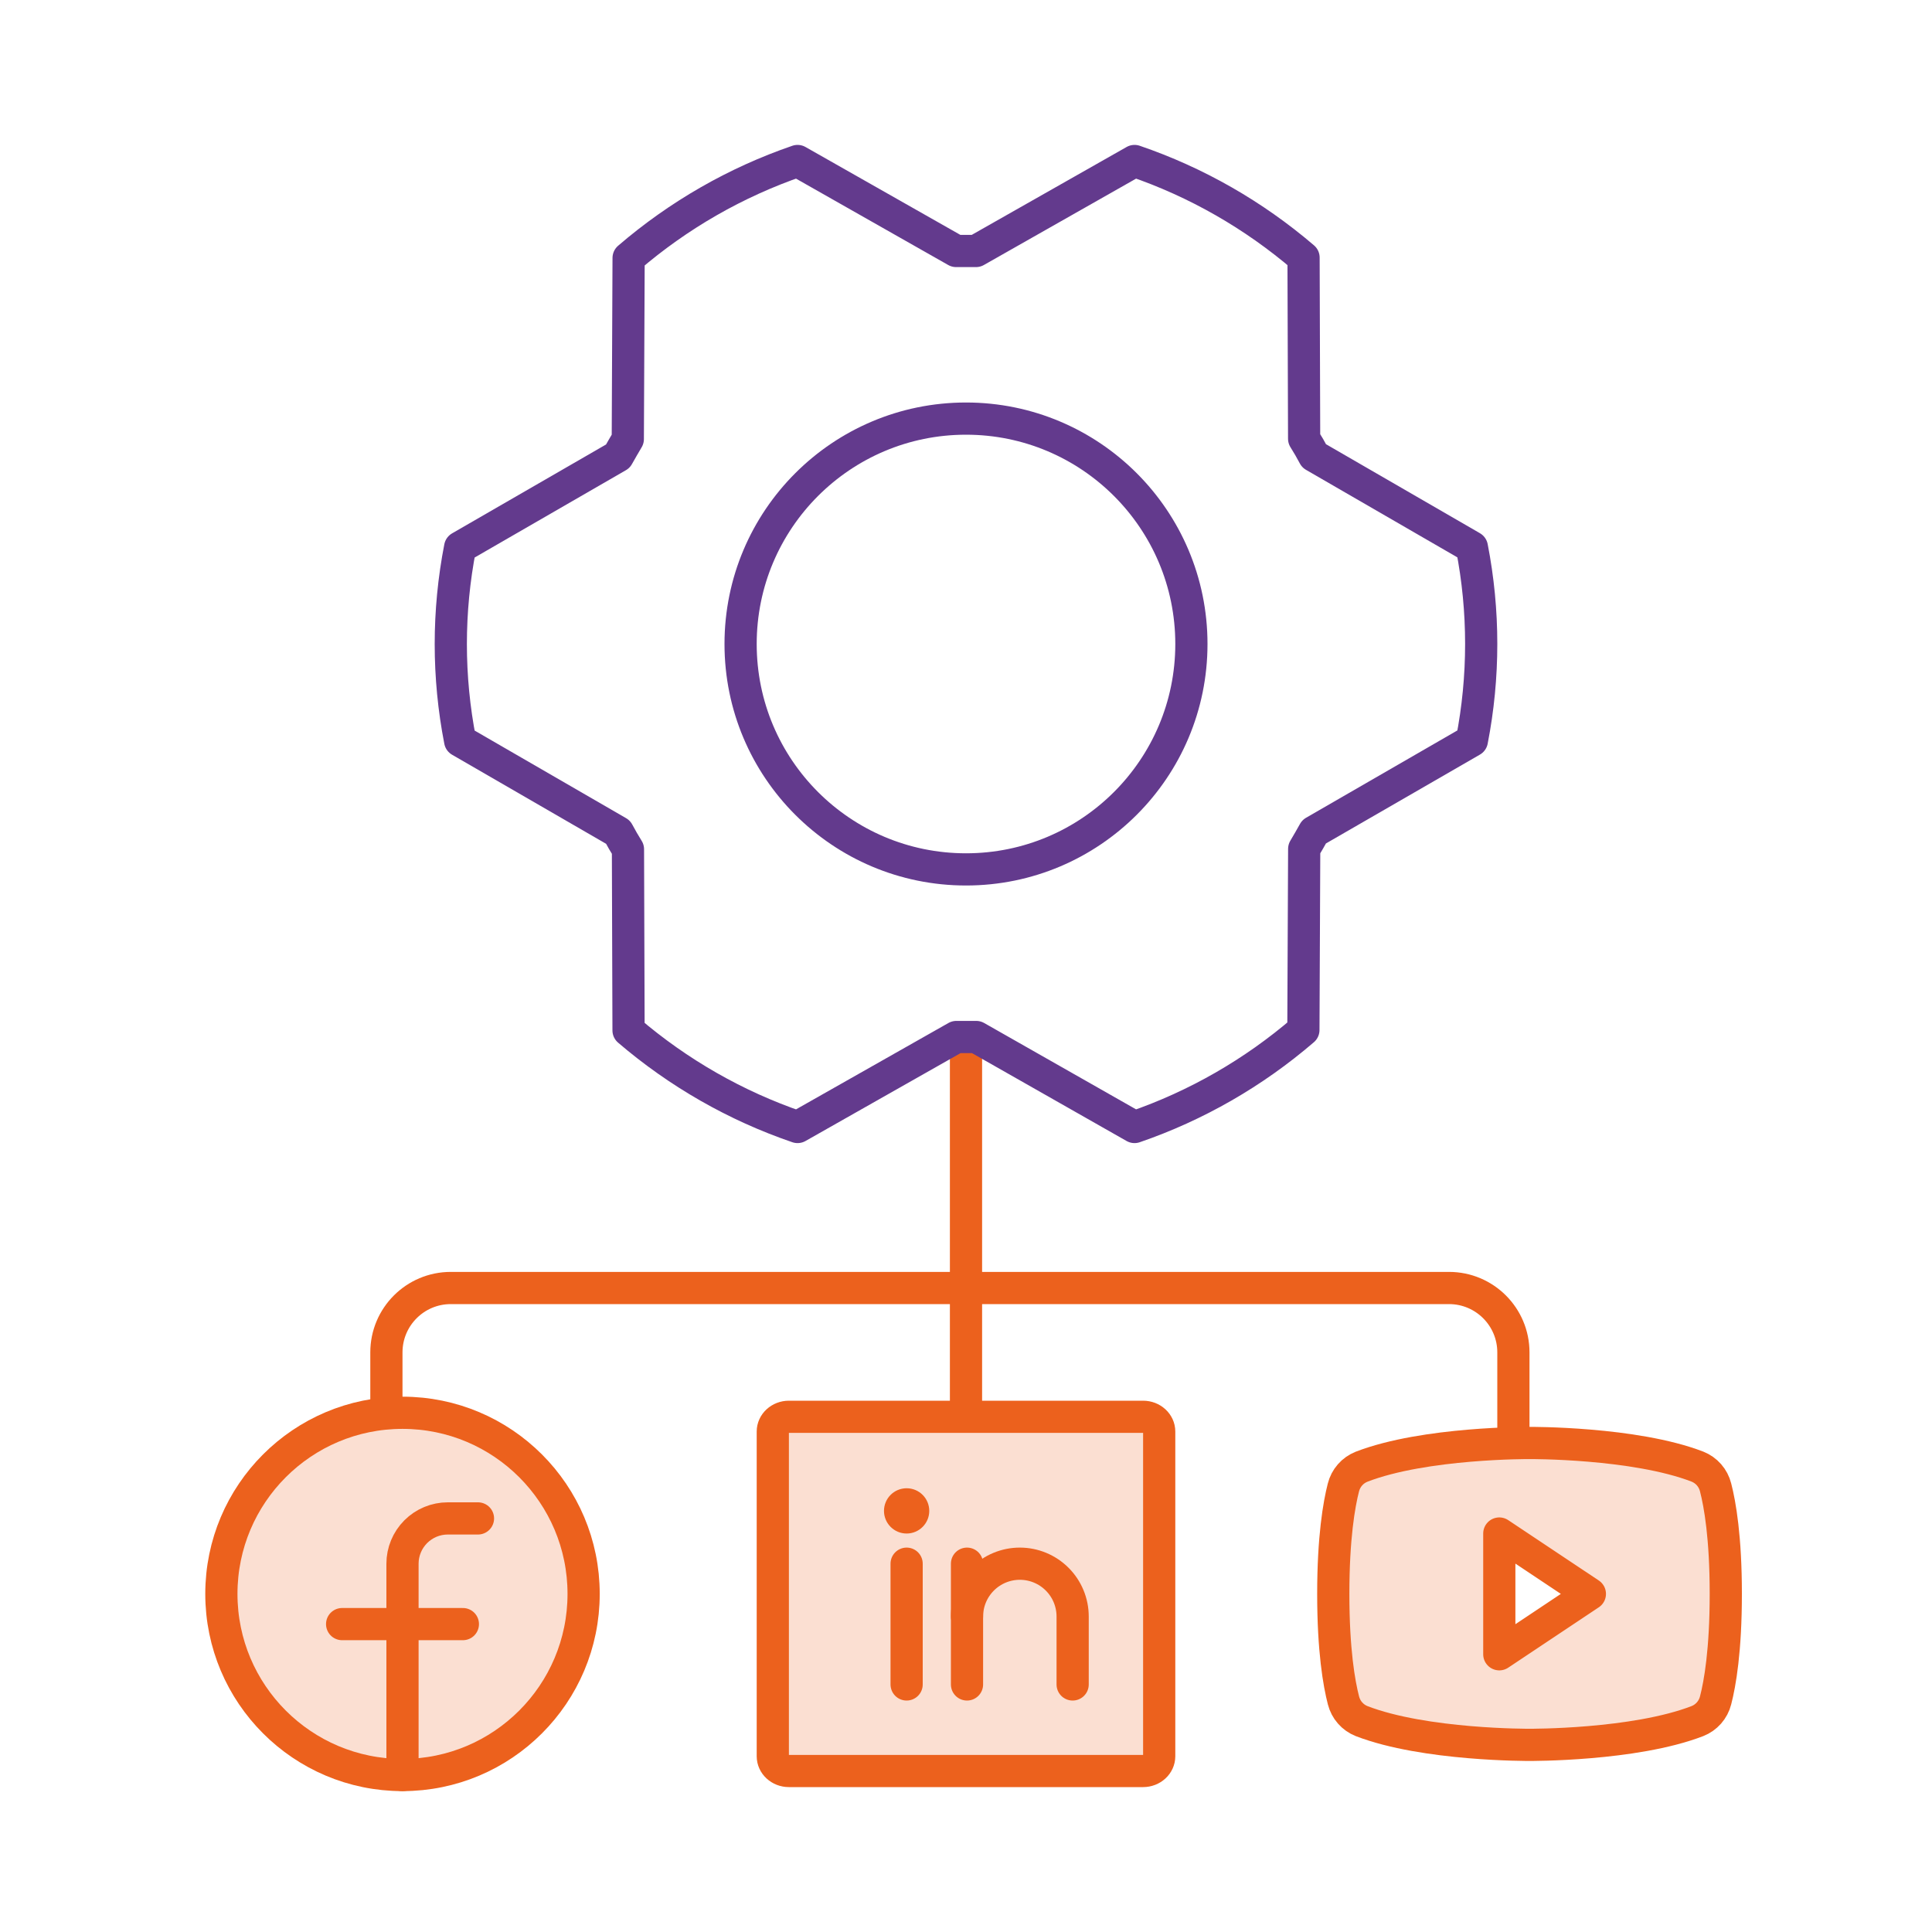 <svg width="60" height="60" viewBox="0 0 60 60" fill="none" xmlns="http://www.w3.org/2000/svg">
<rect x="0" y="0" width="60" height="60" fill="#333333" stroke="none"/>
<g clip-path="url(#clip0_3892_4773)">
<rect width="60" height="60" fill="white"/>
<path d="M30 27C33.866 27 37 23.866 37 20C37 16.134 33.866 13 30 13C26.134 13 23 16.134 23 20C23 23.866 26.134 27 30 27Z" stroke="#633A8D" stroke-linecap="round" stroke-linejoin="round"/>
<path d="M12.5 55.125C15.607 55.125 18.125 52.607 18.125 49.5C18.125 46.393 15.607 43.875 12.5 43.875C9.393 43.875 6.875 46.393 6.875 49.5C6.875 52.607 9.393 55.125 12.5 55.125Z" fill="#FBDFD2"/>
<path d="M12.5 55.125C15.607 55.125 18.125 52.607 18.125 49.5C18.125 46.393 15.607 43.875 12.5 43.875C9.393 43.875 6.875 46.393 6.875 49.5C6.875 52.607 9.393 55.125 12.5 55.125Z" stroke="#EC611D" stroke-linecap="round" stroke-linejoin="round"/>
<path d="M14.844 47.156H13.906C13.533 47.156 13.176 47.304 12.912 47.568C12.648 47.832 12.5 48.19 12.5 48.562V55.125" stroke="#EC611D" stroke-linecap="round" stroke-linejoin="round"/>
<path d="M10.625 50.438H14.375" stroke="#EC611D" stroke-linecap="round" stroke-linejoin="round"/>
<g clip-path="url(#clip1_3892_4773)">
<path d="M53.277 46.191C53.241 46.047 53.171 45.913 53.072 45.801C52.974 45.689 52.851 45.602 52.712 45.547C50.751 44.792 47.5 44.813 47.5 44.813C47.5 44.813 44.249 44.792 42.285 45.55C42.147 45.605 42.023 45.692 41.925 45.804C41.827 45.916 41.757 46.05 41.721 46.194C41.586 46.719 41.406 47.748 41.406 49.5C41.406 51.253 41.586 52.281 41.723 52.809C41.76 52.953 41.829 53.086 41.927 53.197C42.025 53.309 42.147 53.395 42.285 53.45C44.249 54.208 47.5 54.188 47.5 54.188C47.5 54.188 50.751 54.208 52.715 53.45C52.853 53.396 52.976 53.309 53.074 53.198C53.172 53.086 53.243 52.953 53.279 52.809C53.416 52.282 53.596 51.253 53.596 49.5C53.596 47.748 53.414 46.719 53.277 46.191ZM46.562 51.375V47.625L49.375 49.5L46.562 51.375Z" fill="#FBDFD2"/>
<path d="M49.375 49.5L46.562 47.625V51.375L49.375 49.5Z" stroke="#EC611D" stroke-linecap="round" stroke-linejoin="round"/>
<path d="M41.406 49.5C41.406 51.253 41.586 52.28 41.723 52.809C41.76 52.953 41.829 53.086 41.927 53.197C42.025 53.309 42.147 53.395 42.285 53.45C44.249 54.208 47.5 54.188 47.5 54.188C47.5 54.188 50.751 54.208 52.715 53.45C52.853 53.396 52.976 53.309 53.074 53.198C53.172 53.086 53.243 52.953 53.279 52.809C53.416 52.282 53.596 51.253 53.596 49.5C53.596 47.748 53.416 46.72 53.279 46.191C53.243 46.047 53.173 45.913 53.075 45.801C52.977 45.689 52.853 45.602 52.715 45.547C50.751 44.792 47.5 44.813 47.5 44.813C47.5 44.813 44.249 44.792 42.285 45.55C42.147 45.605 42.023 45.692 41.925 45.804C41.827 45.916 41.757 46.05 41.721 46.194C41.586 46.719 41.406 47.748 41.406 49.5Z" stroke="#EC611D" stroke-linecap="round" stroke-linejoin="round"/>
</g>
<g clip-path="url(#clip2_3892_4773)">
<path d="M35.5 44H24.5C24.224 44 24 44.205 24 44.458V54.542C24 54.795 24.224 55 24.5 55H35.5C35.776 55 36 54.795 36 54.542V44.458C36 44.205 35.776 44 35.5 44Z" fill="#FBDFD2"/>
<path d="M35.5 44H24.5C24.224 44 24 44.205 24 44.458V54.542C24 54.795 24.224 55 24.5 55H35.5C35.776 55 36 54.795 36 54.542V44.458C36 44.205 35.776 44 35.5 44Z" stroke="#EC611D" stroke-linecap="round" stroke-linejoin="round"/>
<path d="M30.031 48.562V52.312" stroke="#EC611D" stroke-linecap="round" stroke-linejoin="round"/>
<path d="M28.156 48.562V52.312" stroke="#EC611D" stroke-linecap="round" stroke-linejoin="round"/>
<path d="M30.031 50.203C30.031 49.768 30.204 49.351 30.512 49.043C30.82 48.735 31.237 48.562 31.672 48.562C32.107 48.562 32.524 48.735 32.832 49.043C33.14 49.351 33.312 49.768 33.312 50.203V52.312" stroke="#EC611D" stroke-linecap="round" stroke-linejoin="round"/>
<path d="M28.156 47.625C28.545 47.625 28.859 47.31 28.859 46.922C28.859 46.533 28.545 46.219 28.156 46.219C27.768 46.219 27.453 46.533 27.453 46.922C27.453 47.31 27.768 47.625 28.156 47.625Z" fill="#EC611D"/>
</g>
<path d="M12 44V42C12 40.895 12.895 40 14 40H29.5H45C46.105 40 47 40.895 47 42V44.5" stroke="#EC611D"/>
<path d="M30 43.789V32.5" stroke="#EC611D"/>
<path d="M30.317 32.205C30.111 32.205 29.903 32.205 29.701 32.205L24.769 35C22.849 34.344 21.069 33.326 19.52 32L19.502 26.375C19.393 26.2 19.29 26.023 19.194 25.842L14.29 23.006C13.903 21.022 13.903 18.981 14.29 16.997L19.189 14.169C19.29 13.989 19.393 13.811 19.497 13.636L19.522 8.011C21.069 6.681 22.849 5.659 24.769 5L29.694 7.795C29.9 7.795 30.108 7.795 30.309 7.795L35.234 5C37.154 5.656 38.934 6.674 40.483 8L40.501 13.625C40.611 13.8 40.714 13.977 40.809 14.158L45.71 16.992C46.097 18.976 46.097 21.018 45.71 23.002L40.81 25.83C40.711 26.009 40.607 26.188 40.503 26.363L40.478 31.988C38.932 33.318 37.153 34.34 35.234 35L30.317 32.205Z" stroke="#633A8D" stroke-linecap="round" stroke-linejoin="round"/>
</g>
<defs>
<clipPath id="clip0_3892_4773">
<rect width="60" height="60" fill="white"/>
</clipPath>
<clipPath id="clip1_3892_4773">
<rect width="15" height="15" fill="white" transform="translate(40 42)"/>
</clipPath>
<clipPath id="clip2_3892_4773">
<rect width="15" height="15" fill="white" transform="translate(22 42)"/>
</clipPath>
</defs>
</svg>
